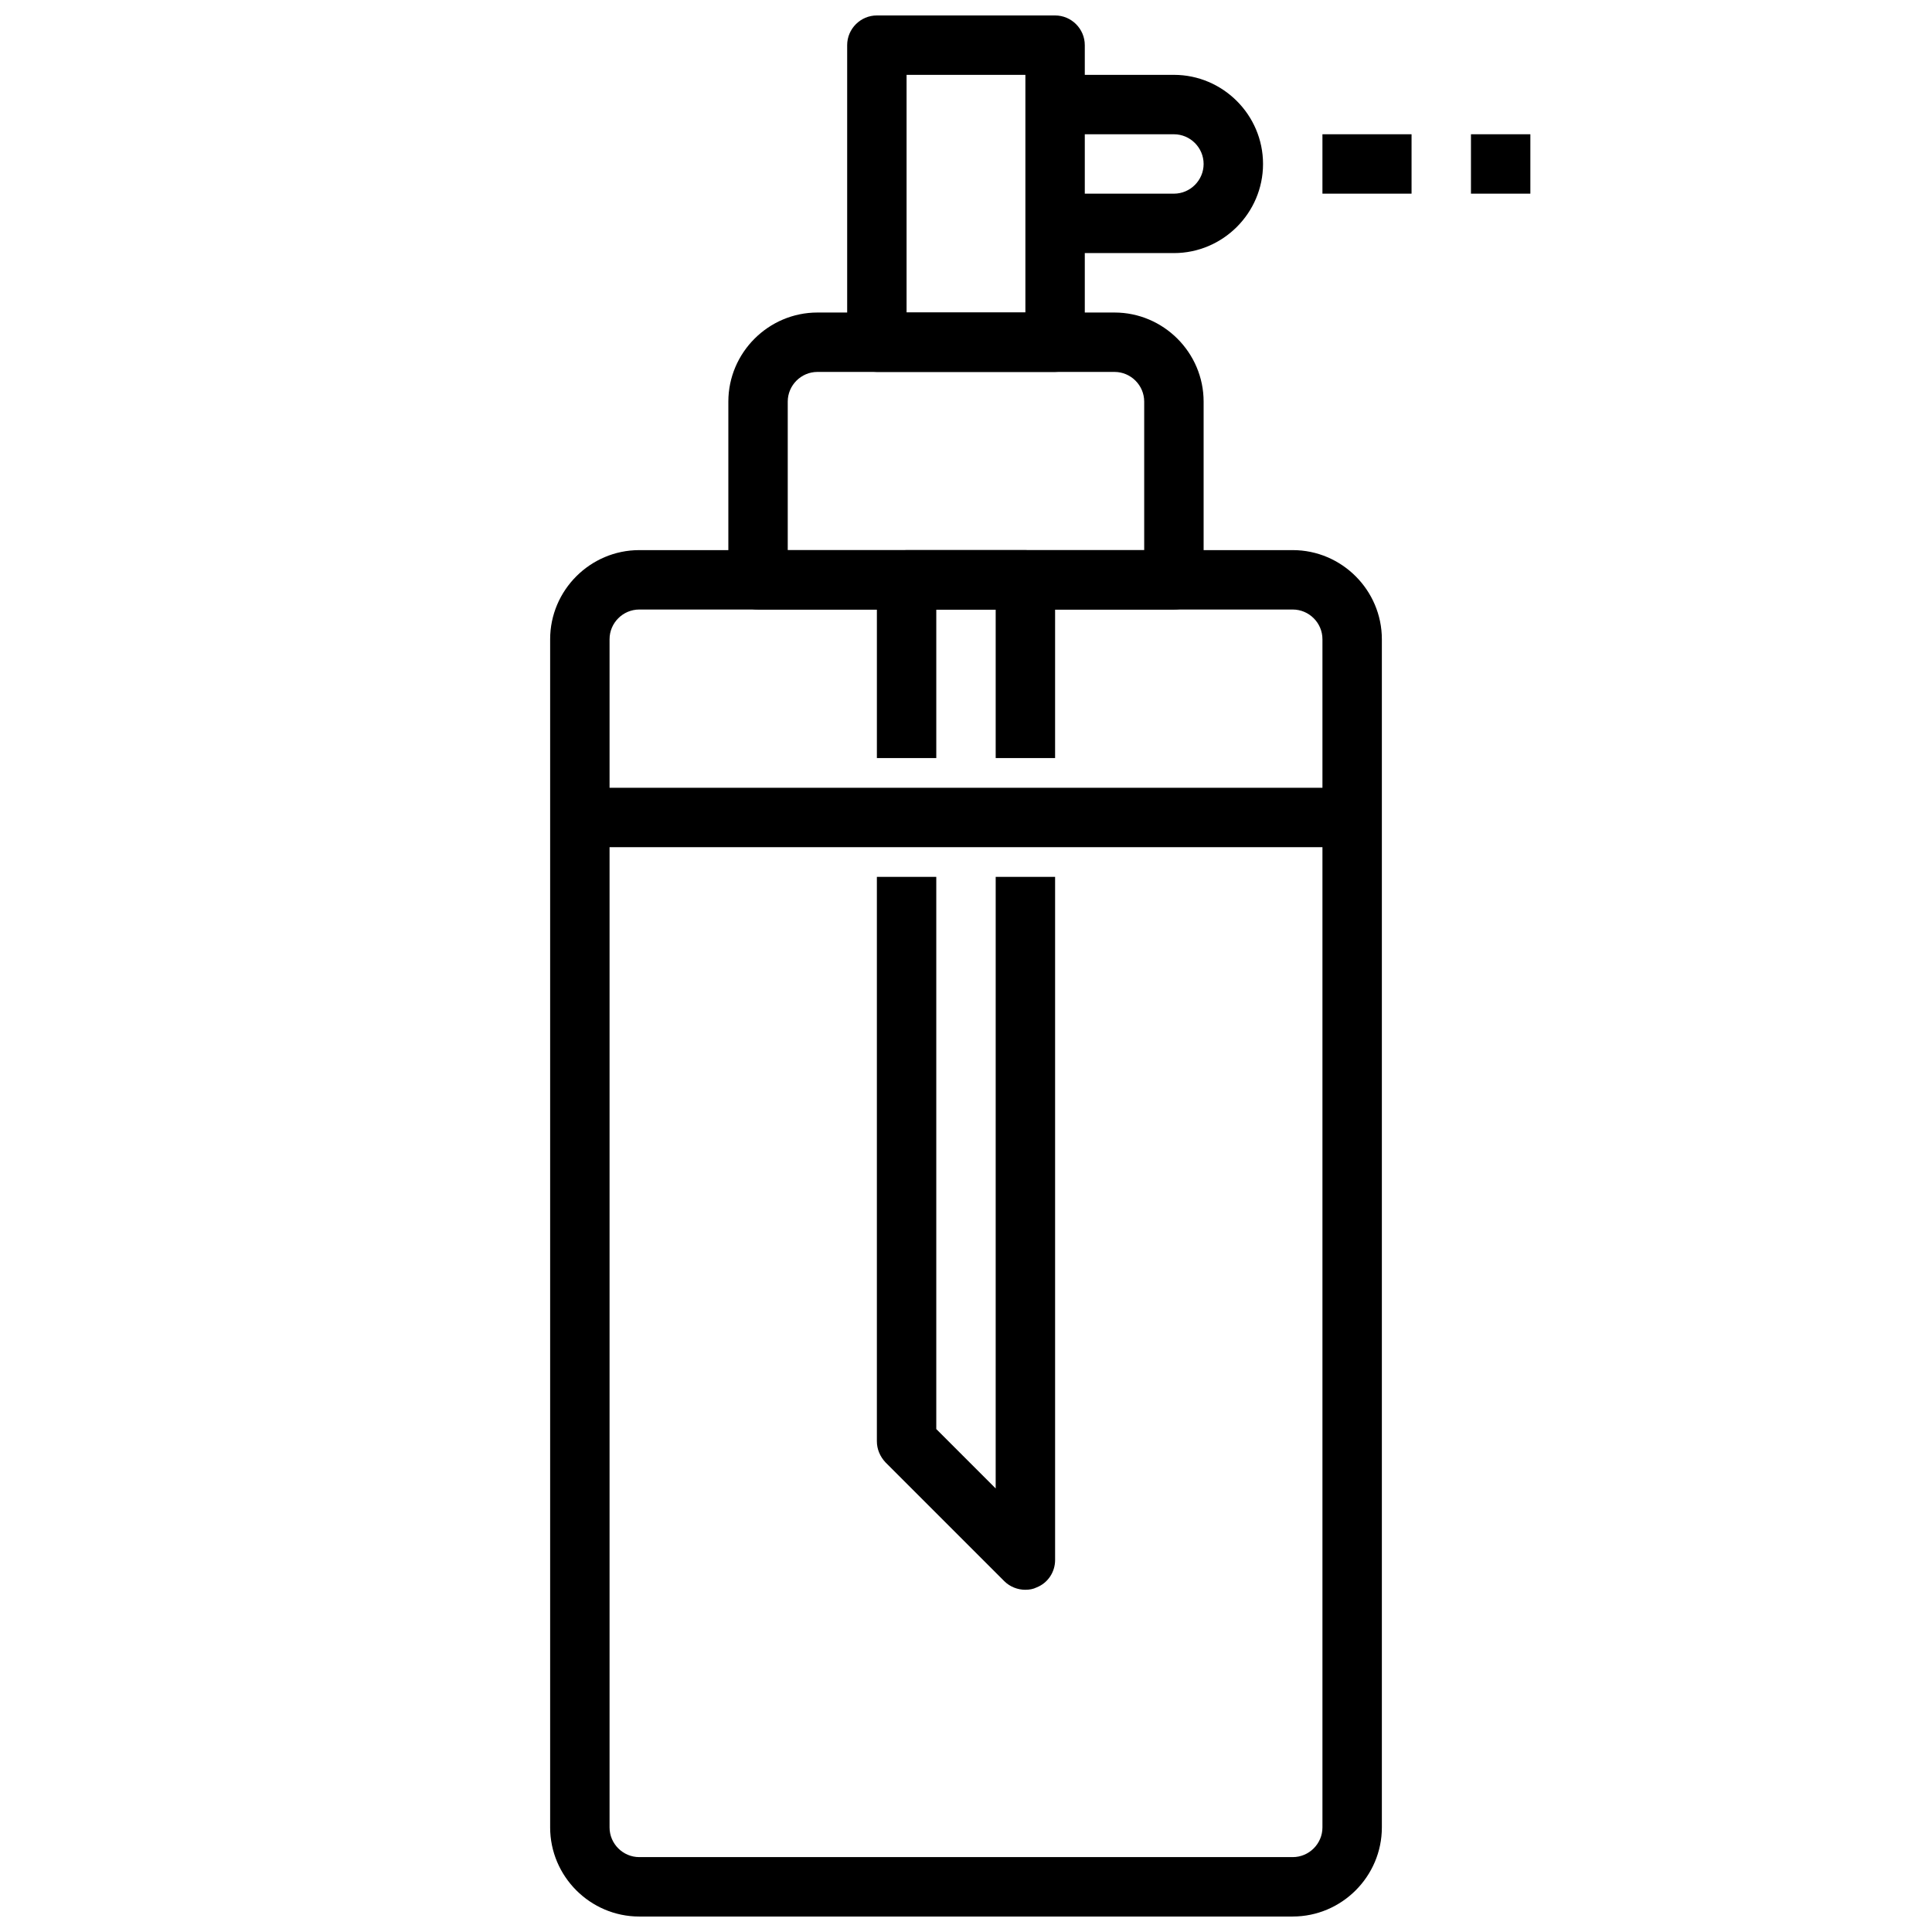<?xml version="1.0" encoding="UTF-8"?>
<!-- Uploaded to: ICON Repo, www.svgrepo.com, Generator: ICON Repo Mixer Tools -->
<svg width="800px" height="800px" version="1.1" viewBox="144 144 512 512" xmlns="http://www.w3.org/2000/svg">
 <defs>
  <clipPath id="b">
   <path d="m289 289h222v362.9h-222z"/>
  </clipPath>
  <clipPath id="a">
   <path d="m368 148.09h64v94.906h-64z"/>
  </clipPath>
 </defs>
 <g clip-path="url(#b)">
  <path d="m486.59 651.9h-173.18c-12.988 0-23.617-10.629-23.617-23.617v-314.88c0-12.988 10.629-23.617 23.617-23.617h173.18c12.988 0 23.617 10.629 23.617 23.617v314.88c0 12.988-10.629 23.613-23.617 23.613zm-173.18-346.37c-4.328 0-7.871 3.543-7.871 7.871v314.88c0 4.328 3.543 7.871 7.871 7.871h173.18c4.328 0 7.871-3.543 7.871-7.871v-314.88c0-4.328-3.543-7.871-7.871-7.871z"/>
 </g>
 <path d="m455.1 305.54h-110.21c-4.328 0-7.871-3.543-7.871-7.871v-47.23c0-12.988 10.629-23.617 23.617-23.617h78.719c12.988 0 23.617 10.629 23.617 23.617v47.23c0 4.328-3.543 7.871-7.875 7.871zm-102.34-15.746h94.465v-39.359c0-4.328-3.543-7.871-7.871-7.871h-78.723c-4.328 0-7.871 3.543-7.871 7.871z"/>
 <g clip-path="url(#a)">
  <path d="m423.61 242.56h-47.23c-4.328 0-7.871-3.543-7.871-7.871v-78.723c0-4.328 3.543-7.871 7.871-7.871h47.23c4.328 0 7.871 3.543 7.871 7.871v78.719c0.004 4.332-3.539 7.875-7.871 7.875zm-39.359-15.746h31.488v-62.977h-31.488z"/>
 </g>
 <path d="m455.1 211.07h-31.488v-15.746h31.488c4.328 0 7.871-3.543 7.871-7.871s-3.543-7.871-7.871-7.871h-31.488v-15.746h31.488c12.988 0 23.617 10.629 23.617 23.617s-10.629 23.617-23.617 23.617z"/>
 <path d="m494.46 179.58h23.617v15.742h-23.617z"/>
 <path d="m533.82 179.58h15.742v15.742h-15.742z"/>
 <path d="m423.61 344.89h-15.742v-39.359h-15.742v39.359h-15.742v-47.23c0-4.328 3.543-7.871 7.871-7.871h31.488c4.328 0 7.871 3.543 7.871 7.871z"/>
 <path d="m415.74 565.31c-2.047 0-4.094-0.789-5.59-2.281l-31.488-31.488c-1.414-1.5-2.281-3.465-2.281-5.594v-149.57h15.742v146.34l15.742 15.742 0.004-162.08h15.742v181.05c0 3.148-1.891 6.062-4.879 7.242-0.945 0.473-1.969 0.633-2.992 0.633z"/>
 <path d="m297.66 352.77h204.67v15.742h-204.67z"/>
</svg>
